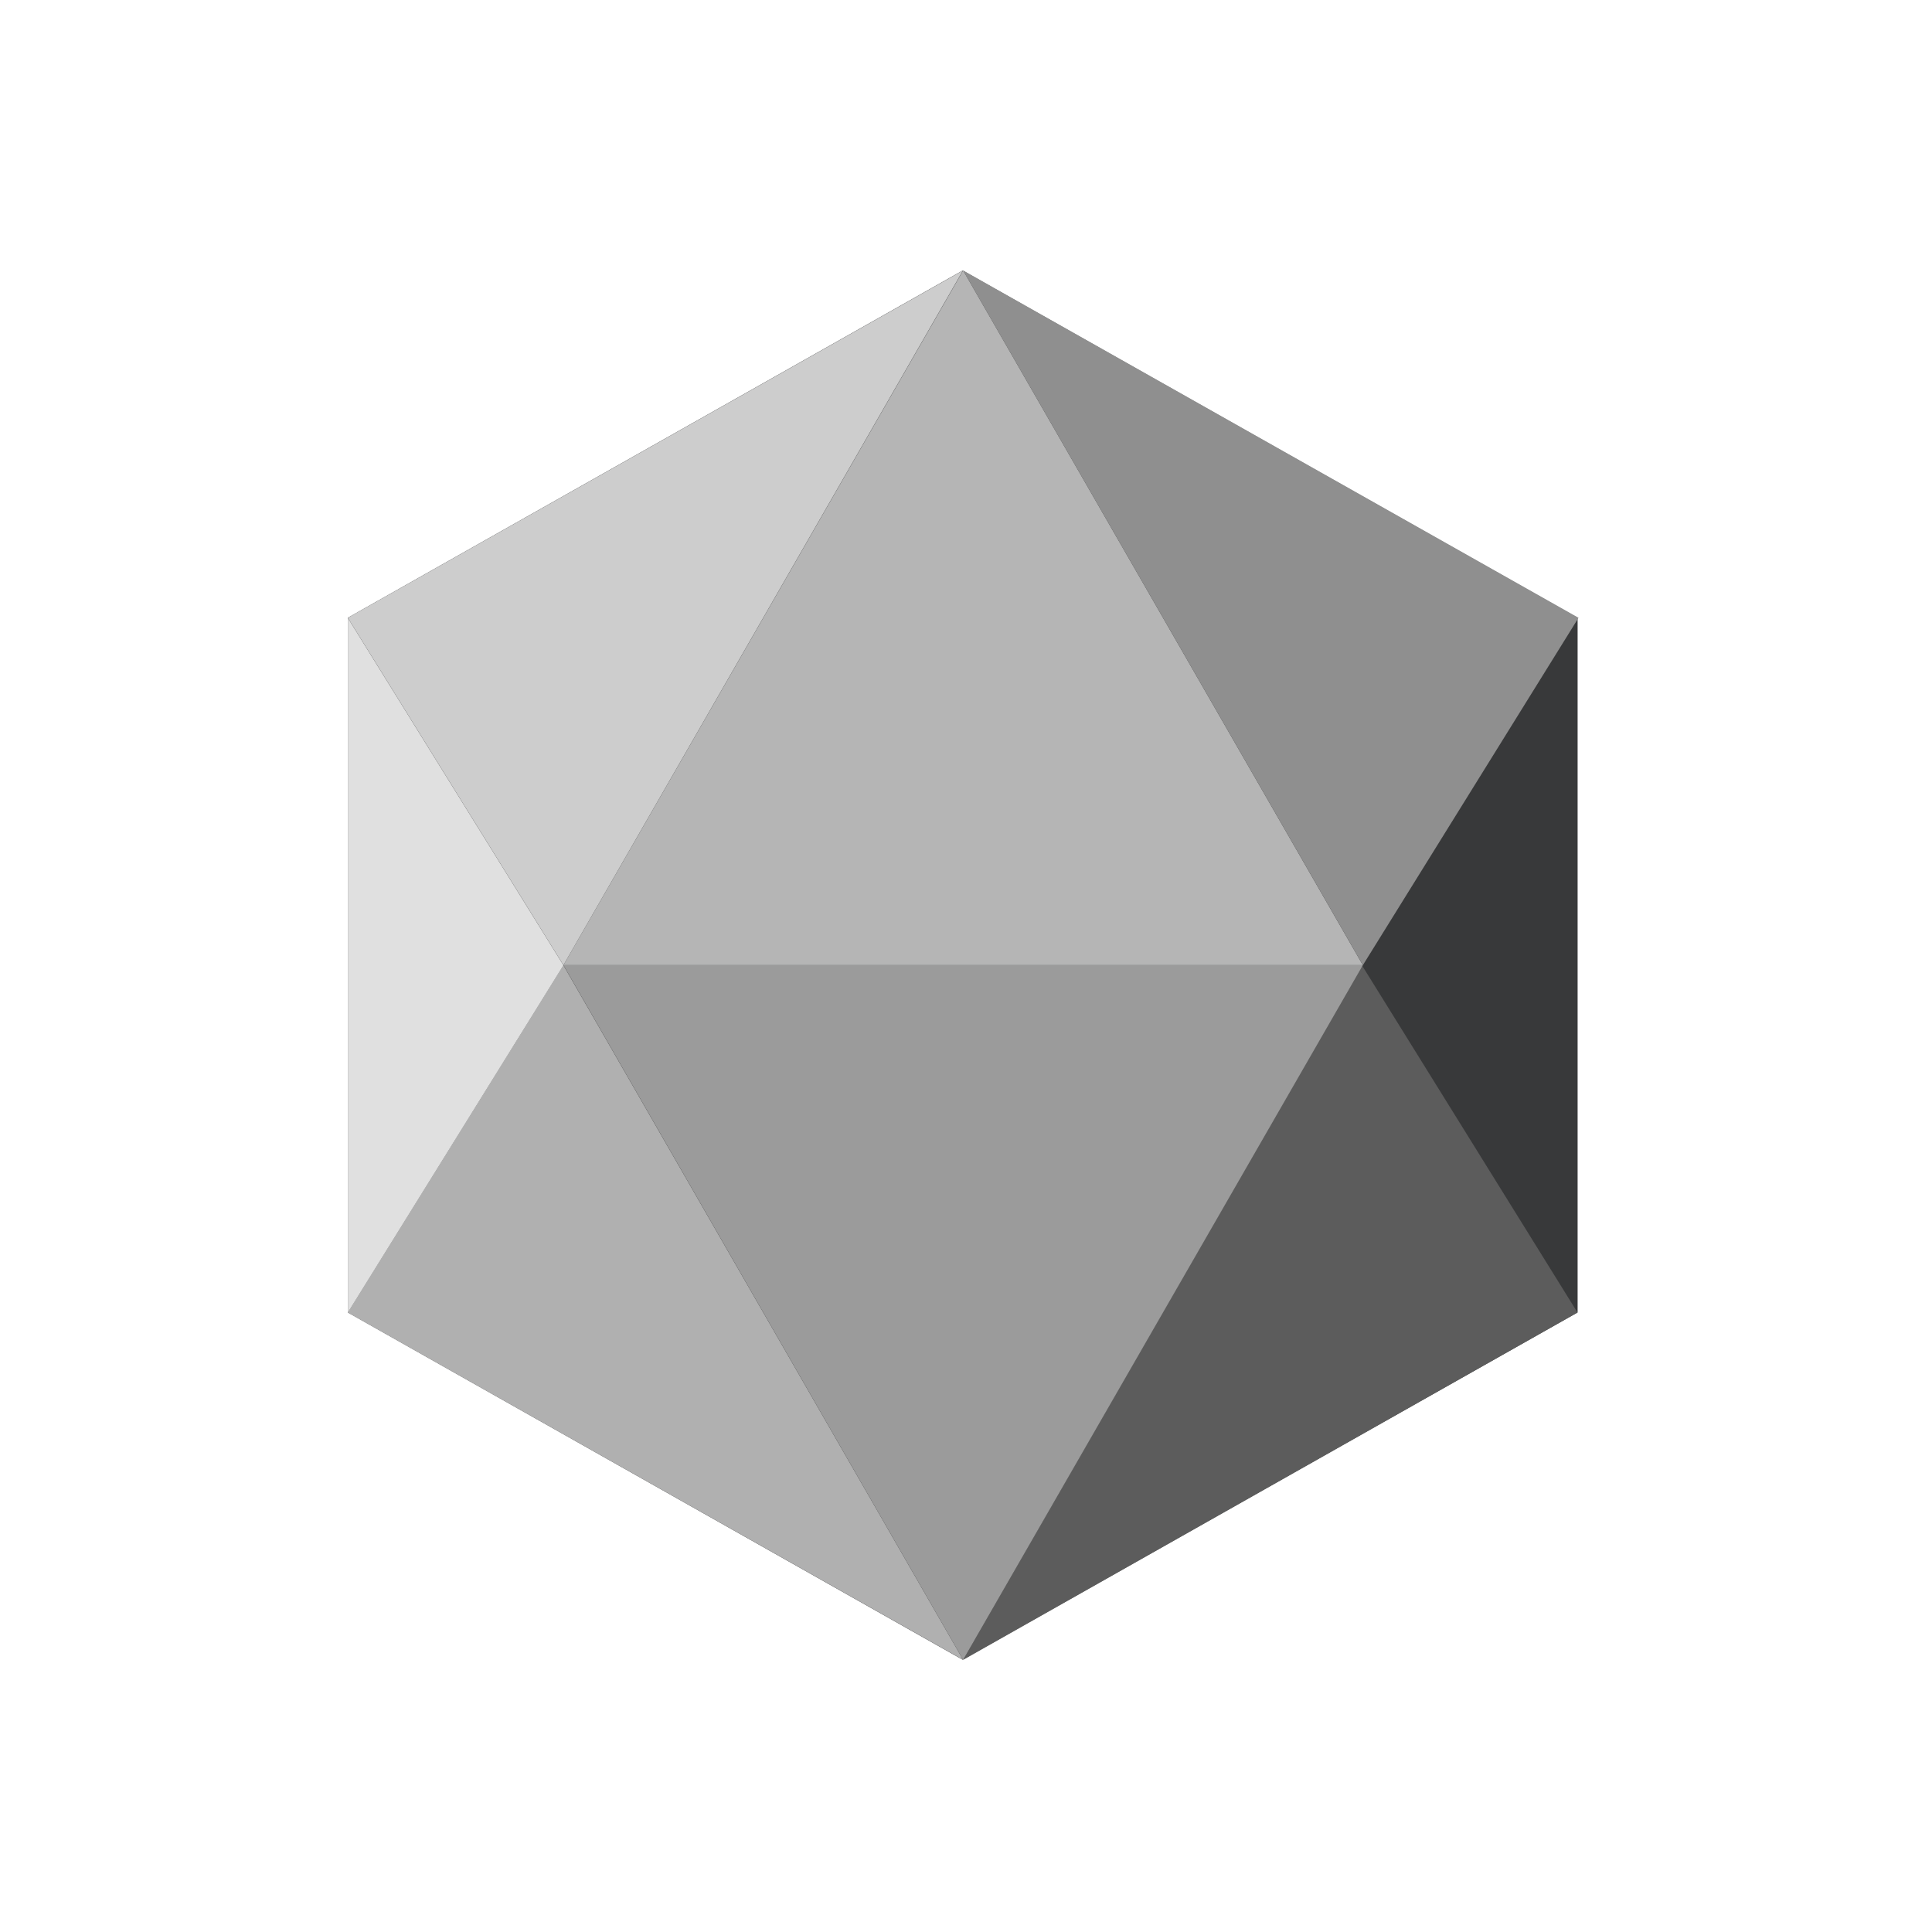 <svg width="100" height="100" viewBox="0 0 100 100" fill="none" xmlns="http://www.w3.org/2000/svg">
<path d="M49.829 14L81.657 31.977V67.932L49.829 85.909L18 67.932V31.977L49.829 14Z" fill="#38393A"/>
<path d="M49.853 14L70.541 49.955H29.164L49.853 14Z" fill="#B5B5B5"/>
<path d="M49.852 14L81.704 31.977L70.543 49.955L49.852 14Z" fill="#8F8F8F"/>
<path d="M49.843 14L29.163 49.955L18.003 31.977L49.843 14Z" fill="#CDCDCD"/>
<path d="M70.491 49.959L81.651 67.936L49.852 85.914L70.491 49.959Z" fill="#5C5C5C"/>
<path d="M18 67.936L29.16 49.959L49.852 85.913L18 67.936Z" fill="#B0B0B0"/>
<path d="M49.853 85.911L29.164 49.956H70.541L49.853 85.911Z" fill="#9B9B9B"/>
<path d="M29.164 49.963L18.004 67.94L18.004 31.985L29.164 49.963Z" fill="#E0E0E0"/>
</svg>
